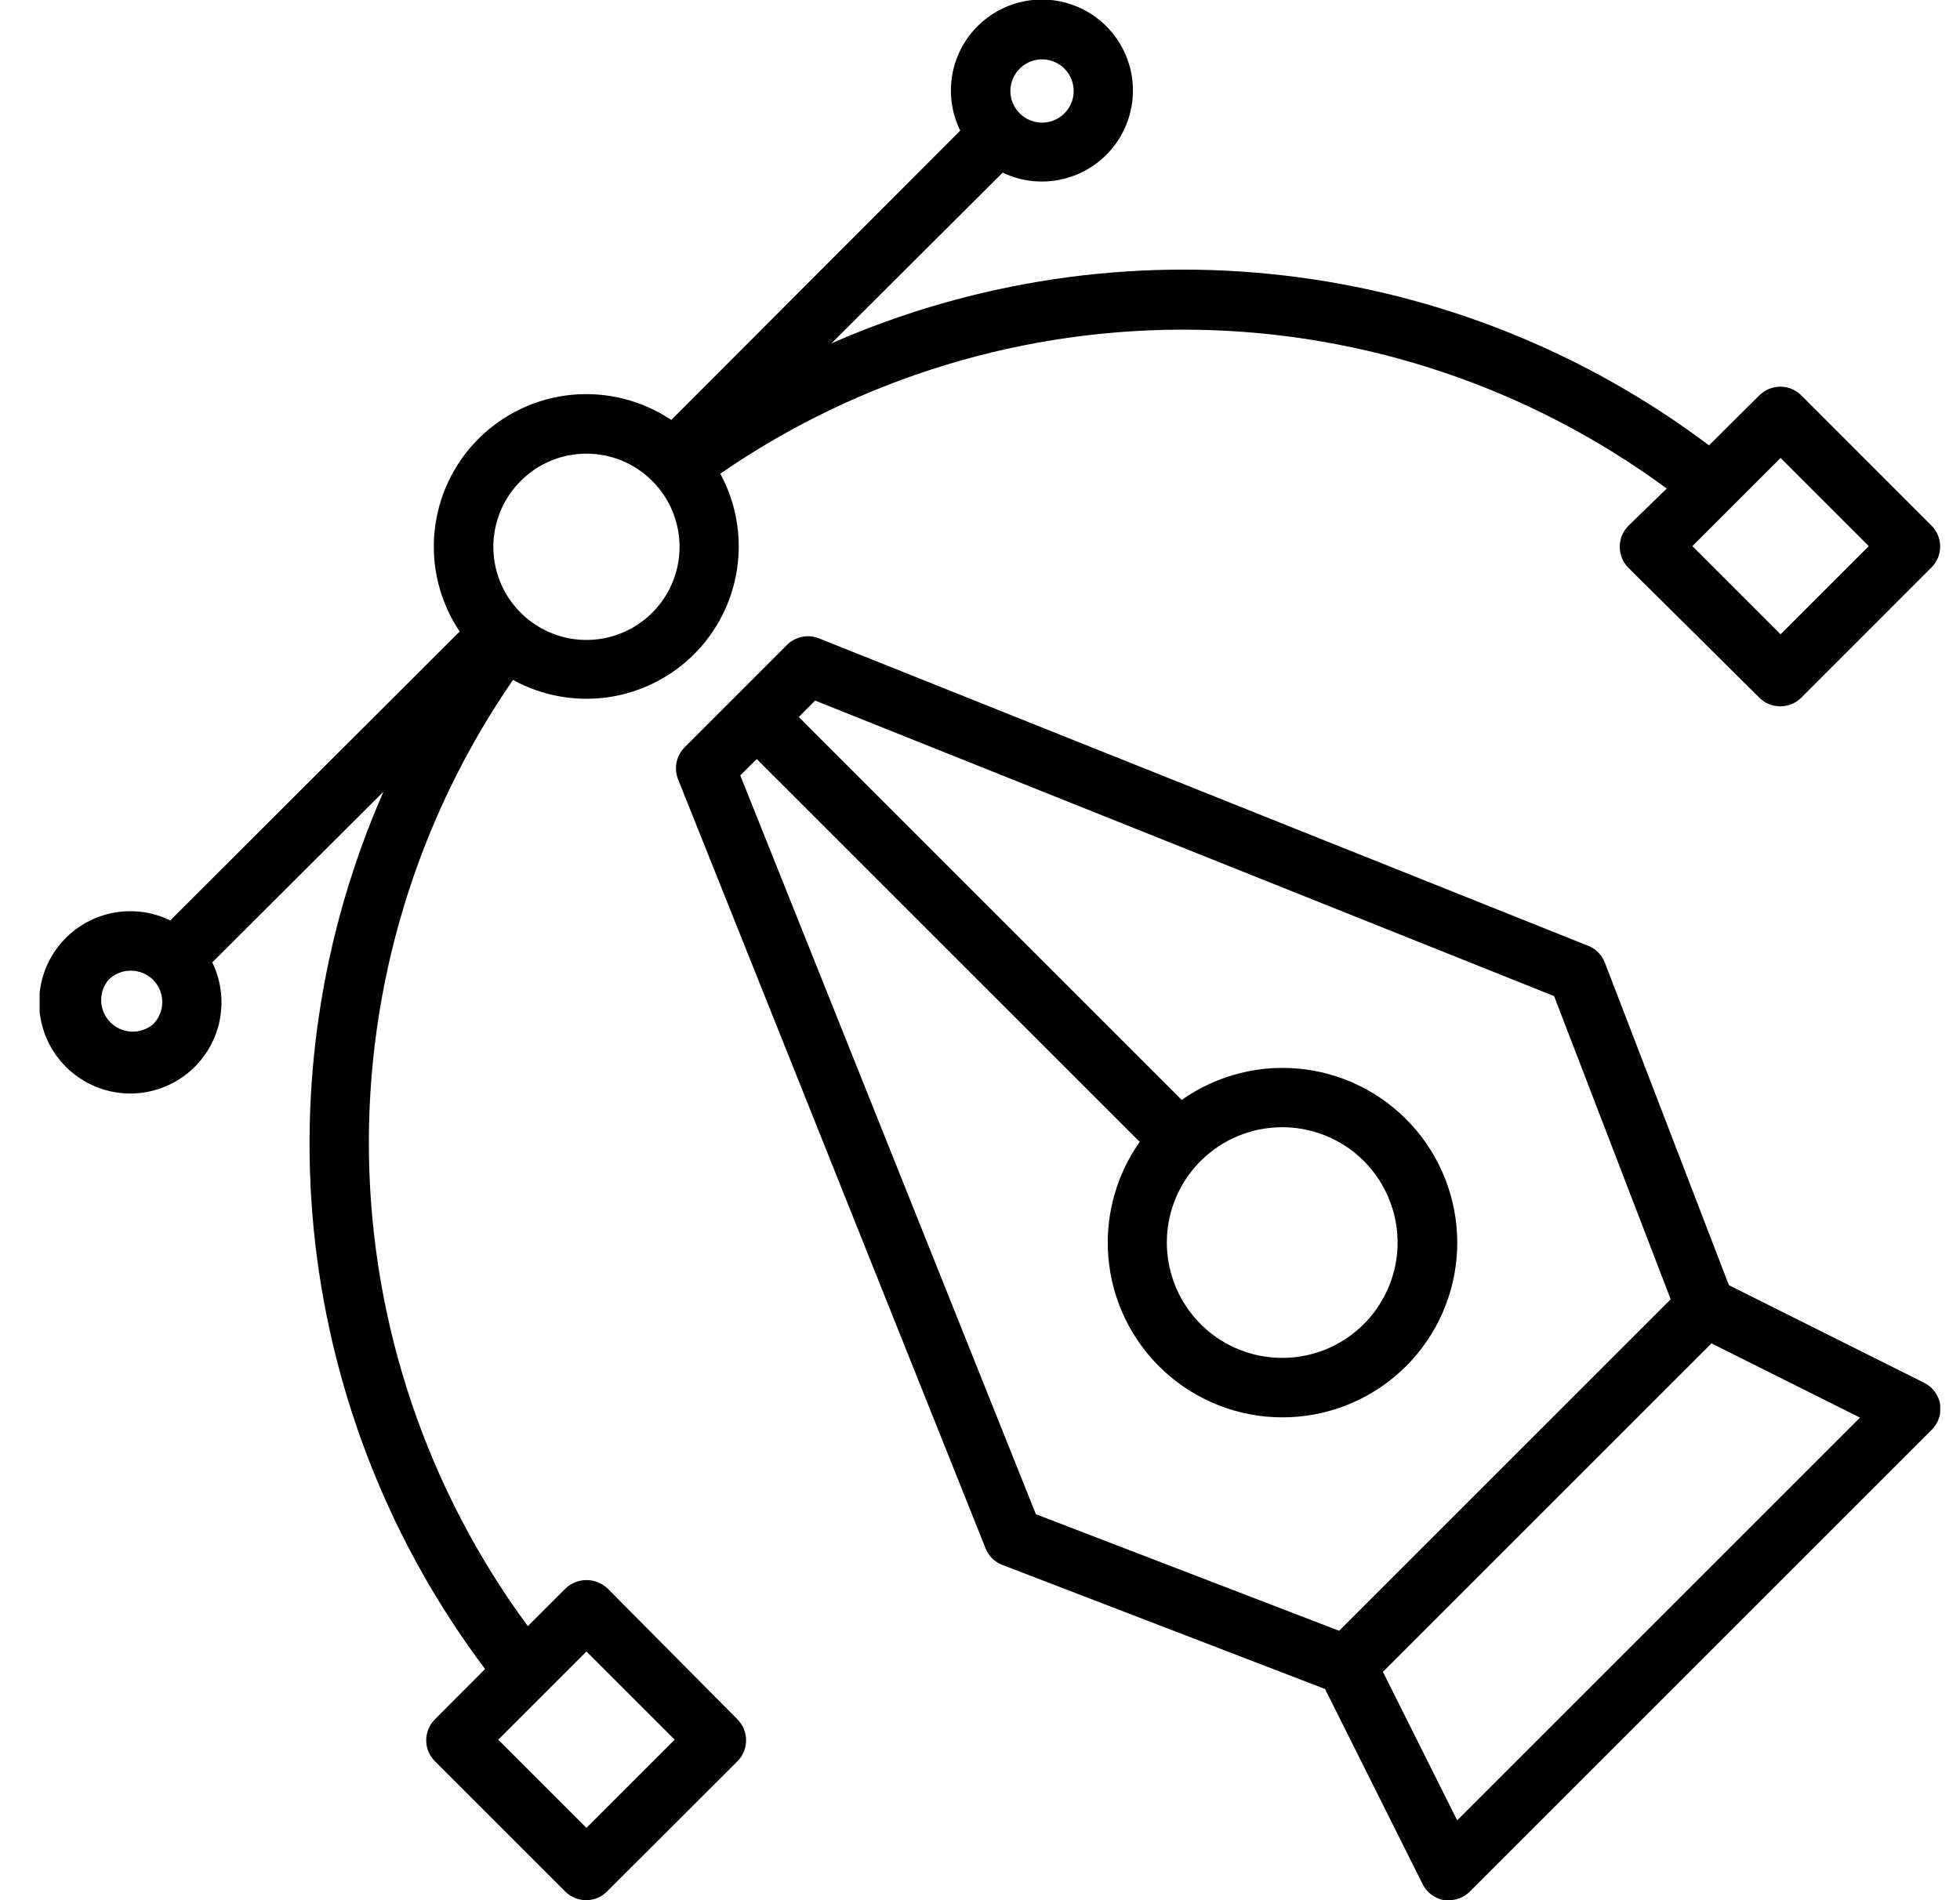 <svg xmlns="http://www.w3.org/2000/svg" width="33" height="32" viewBox="0 0 33 32" fill="none"><g clip-path="url(#clip0_530_7462)"><path d="M32.389 23.283L29.109 21.643L27.021 16.213C26.997 16.148 26.959 16.09 26.911 16.041C26.863 15.992 26.805 15.953 26.741 15.928L13.789 10.75C13.698 10.714 13.599 10.705 13.504 10.725C13.408 10.744 13.32 10.791 13.251 10.86L11.524 12.588C11.456 12.657 11.41 12.744 11.391 12.839C11.372 12.934 11.38 13.033 11.416 13.123L16.594 26.075C16.619 26.139 16.658 26.197 16.707 26.245C16.756 26.293 16.815 26.331 16.879 26.355L22.309 28.443L23.949 31.723C23.983 31.795 24.035 31.858 24.099 31.906C24.163 31.954 24.237 31.987 24.316 32C24.343 32.002 24.37 32.002 24.396 32C24.529 32 24.655 31.947 24.749 31.853L32.519 24.083C32.576 24.027 32.619 23.959 32.645 23.884C32.67 23.809 32.678 23.729 32.666 23.65C32.653 23.571 32.621 23.496 32.572 23.433C32.524 23.369 32.461 23.317 32.389 23.283ZM12.464 13.058L12.741 12.783L19.189 19.23C18.764 19.832 18.58 20.572 18.675 21.303C18.769 22.034 19.134 22.703 19.697 23.177C20.261 23.652 20.982 23.898 21.719 23.866C22.455 23.835 23.152 23.528 23.674 23.007C24.195 22.486 24.501 21.789 24.533 21.052C24.564 20.316 24.318 19.595 23.843 19.031C23.369 18.468 22.7 18.102 21.969 18.008C21.238 17.914 20.498 18.098 19.896 18.523L13.449 12.075L13.724 11.798L26.166 16.775L28.129 21.88L22.546 27.463L17.441 25.5L12.464 13.058ZM21.591 18.983C22.041 18.983 22.476 19.14 22.823 19.425C23.17 19.711 23.407 20.108 23.494 20.549C23.581 20.99 23.513 21.447 23.3 21.843C23.088 22.239 22.745 22.549 22.329 22.721C21.914 22.892 21.452 22.914 21.022 22.783C20.592 22.652 20.221 22.376 19.972 22.002C19.723 21.628 19.611 21.18 19.655 20.733C19.7 20.285 19.898 19.867 20.216 19.55C20.581 19.186 21.076 18.982 21.591 18.983ZM24.534 30.655L23.284 28.155L28.816 22.623L31.316 23.873L24.534 30.655Z" fill="black"></path><path d="M10.229 26.75C10.133 26.66 10.007 26.609 9.875 26.609C9.744 26.609 9.617 26.66 9.522 26.75L8.887 27.385C7.192 25.085 6.257 22.314 6.212 19.457C6.168 16.601 7.015 13.802 8.637 11.45C9.122 11.717 9.682 11.82 10.231 11.743C10.78 11.665 11.289 11.412 11.682 11.021C12.075 10.63 12.331 10.122 12.411 9.573C12.491 9.024 12.392 8.465 12.127 7.977C14.479 6.356 17.278 5.508 20.134 5.553C22.991 5.598 25.762 6.533 28.062 8.227L27.417 8.855C27.324 8.949 27.271 9.075 27.272 9.207C27.271 9.273 27.284 9.338 27.309 9.399C27.334 9.46 27.37 9.516 27.417 9.562L29.622 11.75C29.715 11.843 29.842 11.895 29.974 11.895C30.106 11.895 30.233 11.843 30.327 11.75L32.519 9.557C32.566 9.511 32.602 9.456 32.628 9.395C32.653 9.334 32.666 9.269 32.666 9.204C32.666 9.138 32.653 9.073 32.628 9.012C32.602 8.952 32.566 8.896 32.519 8.85L30.327 6.657C30.233 6.564 30.106 6.512 29.974 6.512C29.842 6.512 29.715 6.564 29.622 6.657L28.774 7.5C26.685 5.928 24.216 4.941 21.619 4.639C19.023 4.337 16.393 4.732 13.999 5.782L16.882 2.907C17.208 3.064 17.58 3.099 17.93 3.007C18.281 2.915 18.587 2.703 18.796 2.406C19.004 2.11 19.101 1.749 19.069 1.389C19.037 1.028 18.878 0.69 18.62 0.435C18.363 0.181 18.023 0.025 17.662 -0.003C17.301 -0.031 16.942 0.069 16.648 0.281C16.353 0.492 16.144 0.801 16.056 1.152C15.968 1.504 16.007 1.875 16.167 2.2L11.302 7.072C10.808 6.741 10.214 6.592 9.622 6.649C9.03 6.707 8.476 6.969 8.056 7.389C7.635 7.81 7.374 8.363 7.316 8.955C7.258 9.547 7.408 10.141 7.739 10.635L2.867 15.5C2.54 15.341 2.168 15.303 1.816 15.392C1.464 15.482 1.155 15.693 0.944 15.989C0.734 16.284 0.634 16.645 0.664 17.007C0.695 17.369 0.852 17.709 1.109 17.965C1.366 18.222 1.705 18.38 2.067 18.41C2.429 18.44 2.79 18.34 3.085 18.13C3.381 17.919 3.592 17.61 3.682 17.258C3.771 16.906 3.733 16.534 3.574 16.207L6.457 13.332C5.405 15.725 5.009 18.355 5.309 20.952C5.61 23.548 6.596 26.018 8.167 28.107L7.322 28.955C7.228 29.049 7.176 29.175 7.176 29.307C7.176 29.439 7.228 29.566 7.322 29.66L9.514 31.852C9.607 31.946 9.734 31.999 9.867 32C9.933 32 9.998 31.987 10.059 31.962C10.12 31.936 10.175 31.899 10.222 31.852L12.417 29.66C12.51 29.566 12.562 29.439 12.562 29.307C12.562 29.175 12.51 29.049 12.417 28.955L10.229 26.75ZM29.979 7.712L31.464 9.197L29.979 10.682L28.494 9.197L29.979 7.712ZM17.167 1.157C17.241 1.083 17.336 1.031 17.439 1.01C17.543 0.99 17.65 1 17.747 1.04C17.845 1.08 17.928 1.148 17.987 1.236C18.046 1.324 18.077 1.427 18.077 1.532C18.077 1.638 18.046 1.741 17.987 1.829C17.928 1.916 17.845 1.985 17.747 2.025C17.65 2.065 17.543 2.075 17.439 2.054C17.336 2.034 17.241 1.982 17.167 1.907C17.117 1.858 17.078 1.8 17.052 1.735C17.025 1.671 17.011 1.602 17.011 1.532C17.011 1.463 17.025 1.394 17.052 1.329C17.078 1.265 17.117 1.207 17.167 1.157ZM8.767 8.1C8.912 7.954 9.084 7.838 9.274 7.759C9.464 7.68 9.668 7.64 9.874 7.64C10.08 7.64 10.284 7.68 10.474 7.759C10.664 7.838 10.836 7.954 10.982 8.1C11.201 8.319 11.351 8.598 11.411 8.902C11.472 9.207 11.441 9.522 11.322 9.809C11.204 10.095 11.003 10.34 10.745 10.512C10.487 10.685 10.184 10.777 9.874 10.777C9.564 10.777 9.261 10.685 9.003 10.512C8.745 10.34 8.544 10.095 8.426 9.809C8.307 9.522 8.276 9.207 8.337 8.902C8.398 8.598 8.547 8.319 8.767 8.1ZM2.577 17.25C2.474 17.335 2.344 17.379 2.212 17.373C2.079 17.367 1.953 17.311 1.859 17.218C1.765 17.123 1.71 16.998 1.704 16.865C1.698 16.732 1.741 16.602 1.827 16.5C1.927 16.402 2.061 16.346 2.202 16.346C2.342 16.346 2.477 16.402 2.577 16.5C2.626 16.549 2.665 16.608 2.692 16.672C2.718 16.736 2.732 16.805 2.732 16.875C2.732 16.945 2.718 17.014 2.692 17.078C2.665 17.142 2.626 17.201 2.577 17.25ZM9.874 30.782L8.389 29.297L9.874 27.812L11.359 29.297L9.874 30.782Z" fill="black"></path></g><defs><clipPath id="clip0_530_7462"><rect width="32" height="32" fill="white" transform="translate(0.667)"></rect></clipPath></defs></svg>